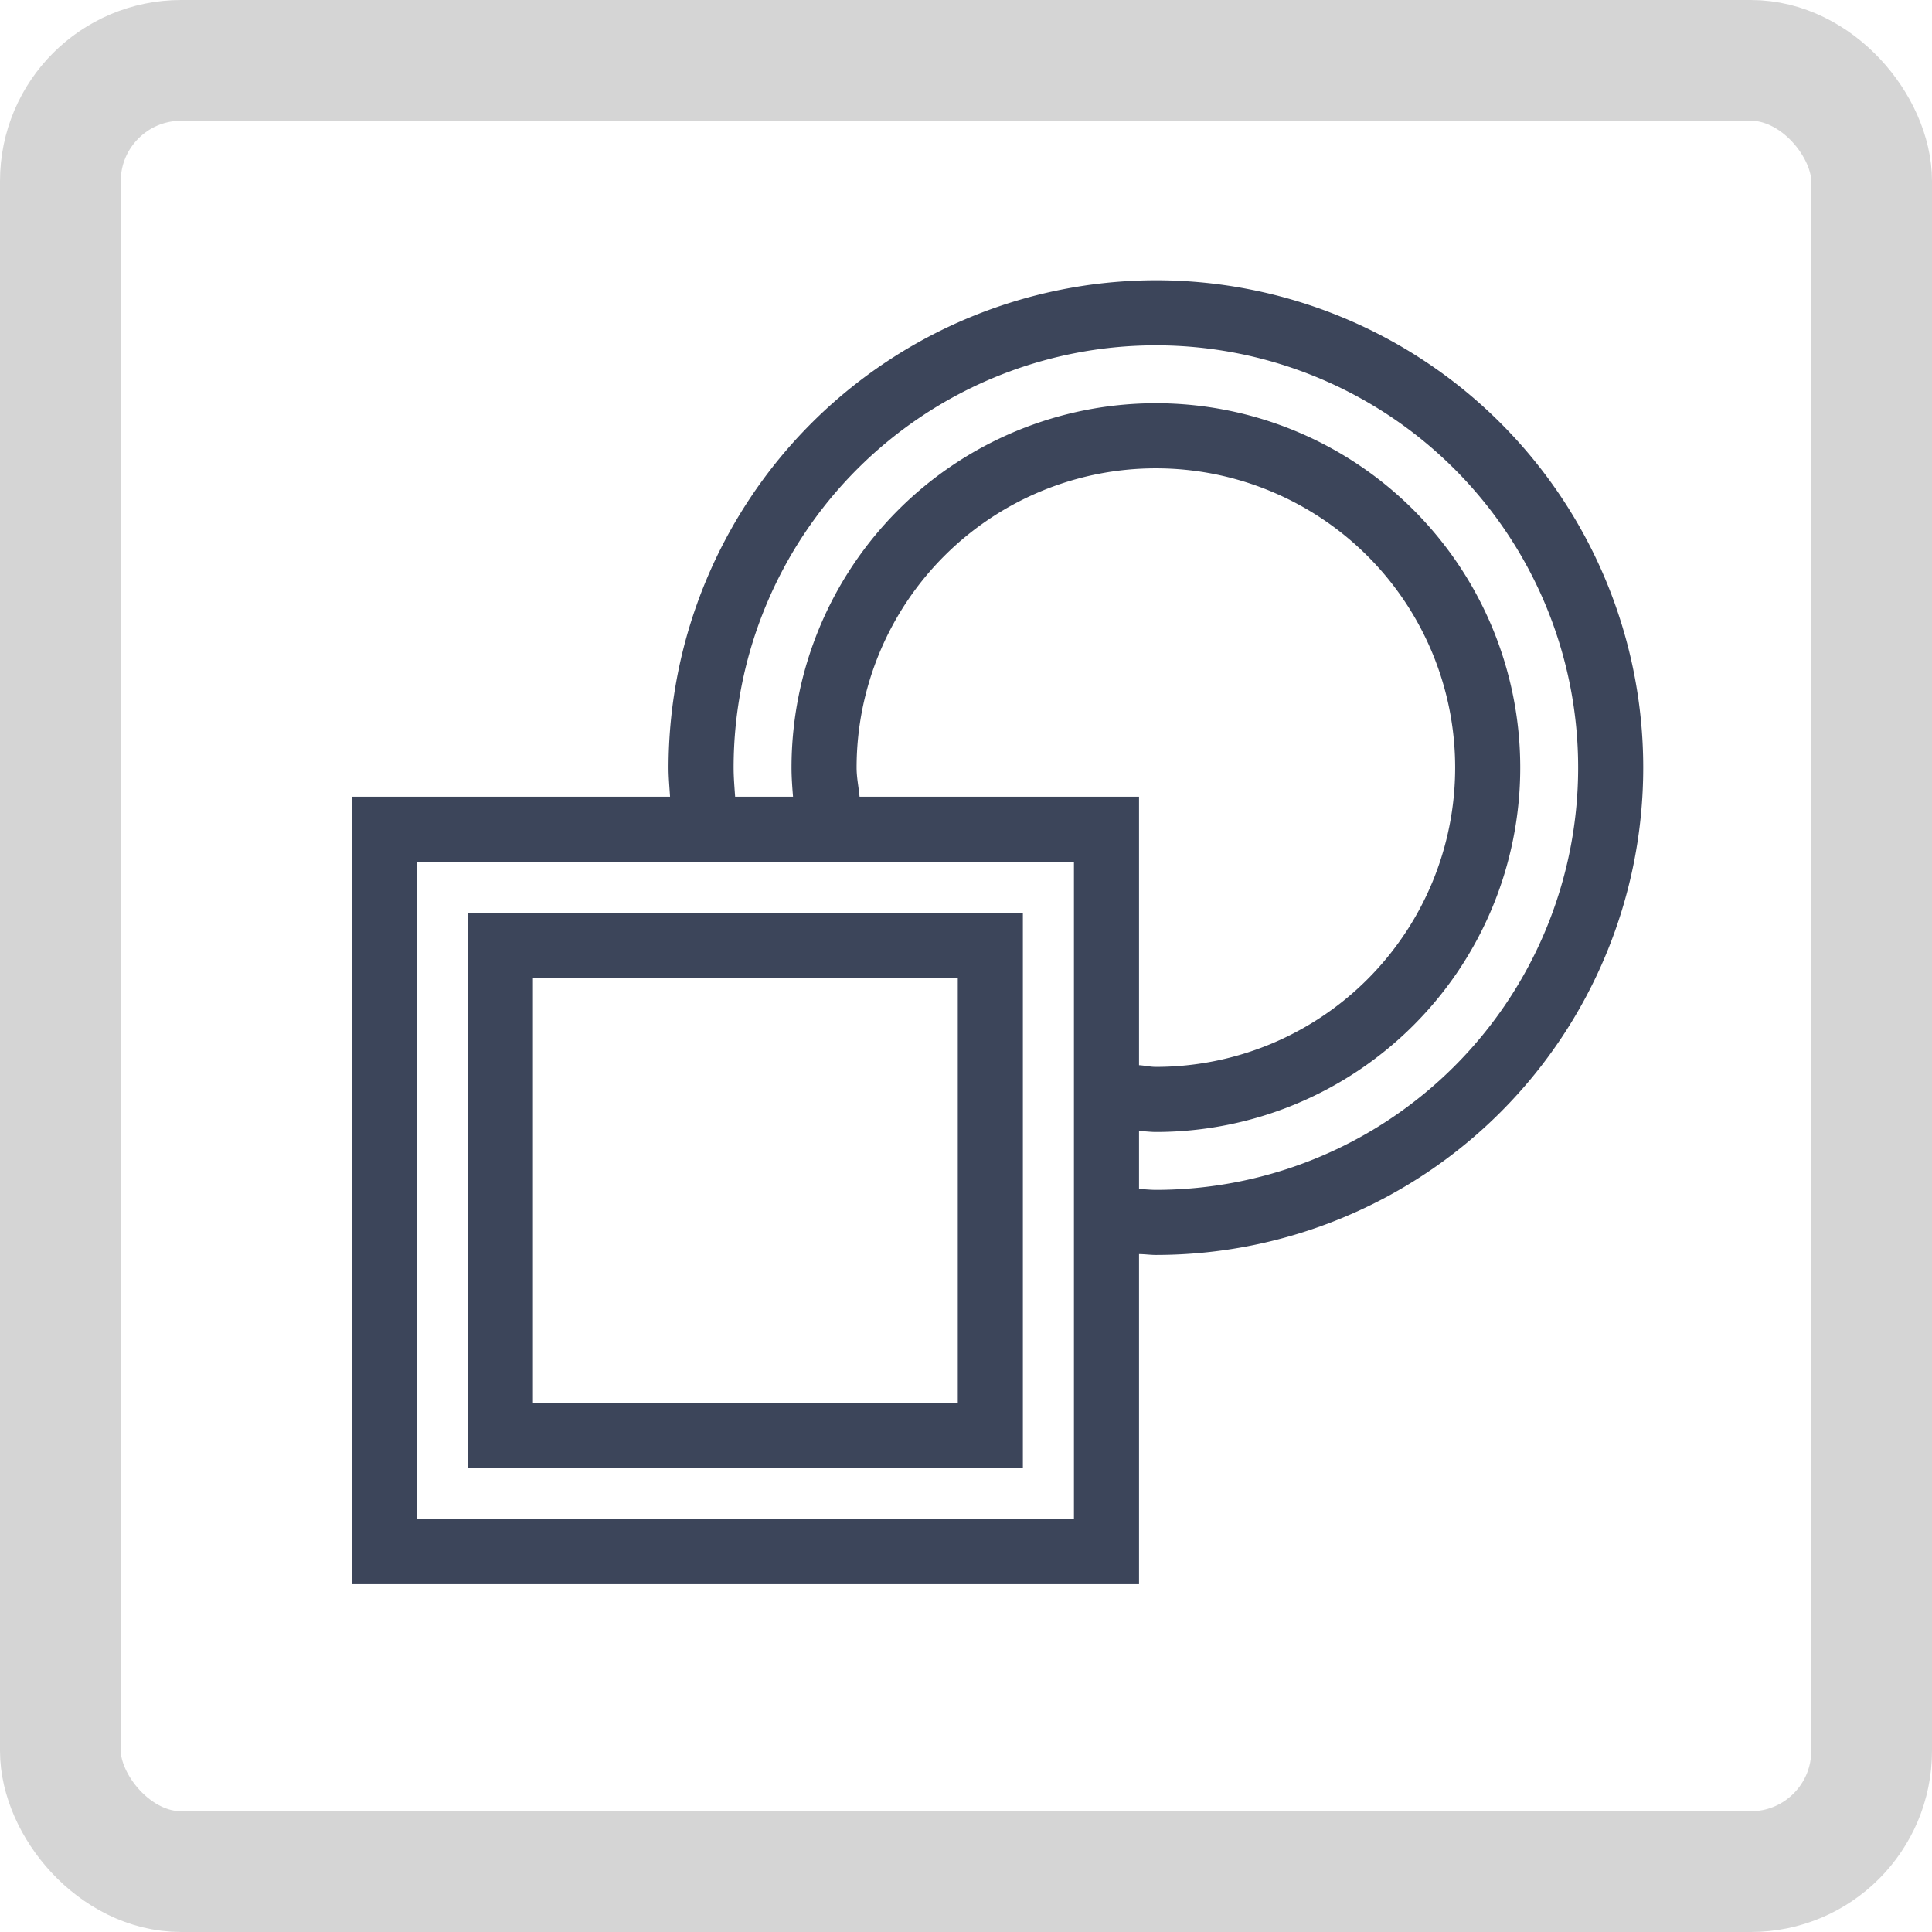 <svg xmlns="http://www.w3.org/2000/svg" xmlns:xlink="http://www.w3.org/1999/xlink" width="32" height="32" viewBox="0 0 32 32">
  <defs>
    <clipPath id="clip-path">
      <rect id="Rechteck_6144" data-name="Rechteck 6144" width="22" height="22" transform="translate(0.289 0.289)" fill="#6e6e6e"/>
    </clipPath>
    <clipPath id="clip-path-2">
      <rect id="Rechteck_19705" data-name="Rechteck 19705" width="21.393" height="21.597" fill="#3c455a"/>
    </clipPath>
  </defs>
  <g id="icon_tischdecke" transform="translate(-0.156)">
    <g id="icon-rechteckfenster" transform="translate(0.156)">
      <g id="Rechteck_315" data-name="Rechteck 315" fill="none" stroke="#d5d5d5" stroke-width="2">
        <rect width="32" height="32" rx="3" stroke="none"/>
        <rect x="1" y="1" width="30" height="30" rx="2" fill="none"/>
      </g>
    </g>
    <g id="Gruppe_19517" data-name="Gruppe 19517" transform="translate(5.98 4.642)">
      <g id="Gruppe_19516" data-name="Gruppe 19516" transform="translate(0 0)" clip-path="url(#clip-path-2)">
        <path id="Pfad_42363" data-name="Pfad 42363" d="M13.321,0A8.082,8.082,0,0,0,5.249,8.072c0,.163.015.321.025.482H0V21.6H13.042V16.13c.094,0,.185.014.279.014A8.072,8.072,0,0,0,13.321,0m0,15.066c-.094,0-.185-.011-.279-.014v-.959c.094,0,.185.014.279.014A6.035,6.035,0,1,0,7.286,8.072c0,.163.012.322.025.482H6.352c-.011-.16-.025-.319-.025-.482a6.994,6.994,0,1,1,6.994,6.994M1.078,9.633H11.964V20.519H1.078ZM8.364,8.072a4.957,4.957,0,1,1,4.957,4.957c-.095,0-.184-.023-.279-.028V8.554H8.413c-.015-.161-.049-.317-.049-.482" transform="translate(0 0)" fill="#3c455a"/>
        <path id="Pfad_42364" data-name="Pfad 42364" d="M10.978,9.717H1.785V18.91h9.193ZM2.863,10.8H9.9v7.036H2.863Z" transform="translate(0.14 0.762)" fill="#3c455a"/>
      </g>
    </g>
  </g>
</svg>
